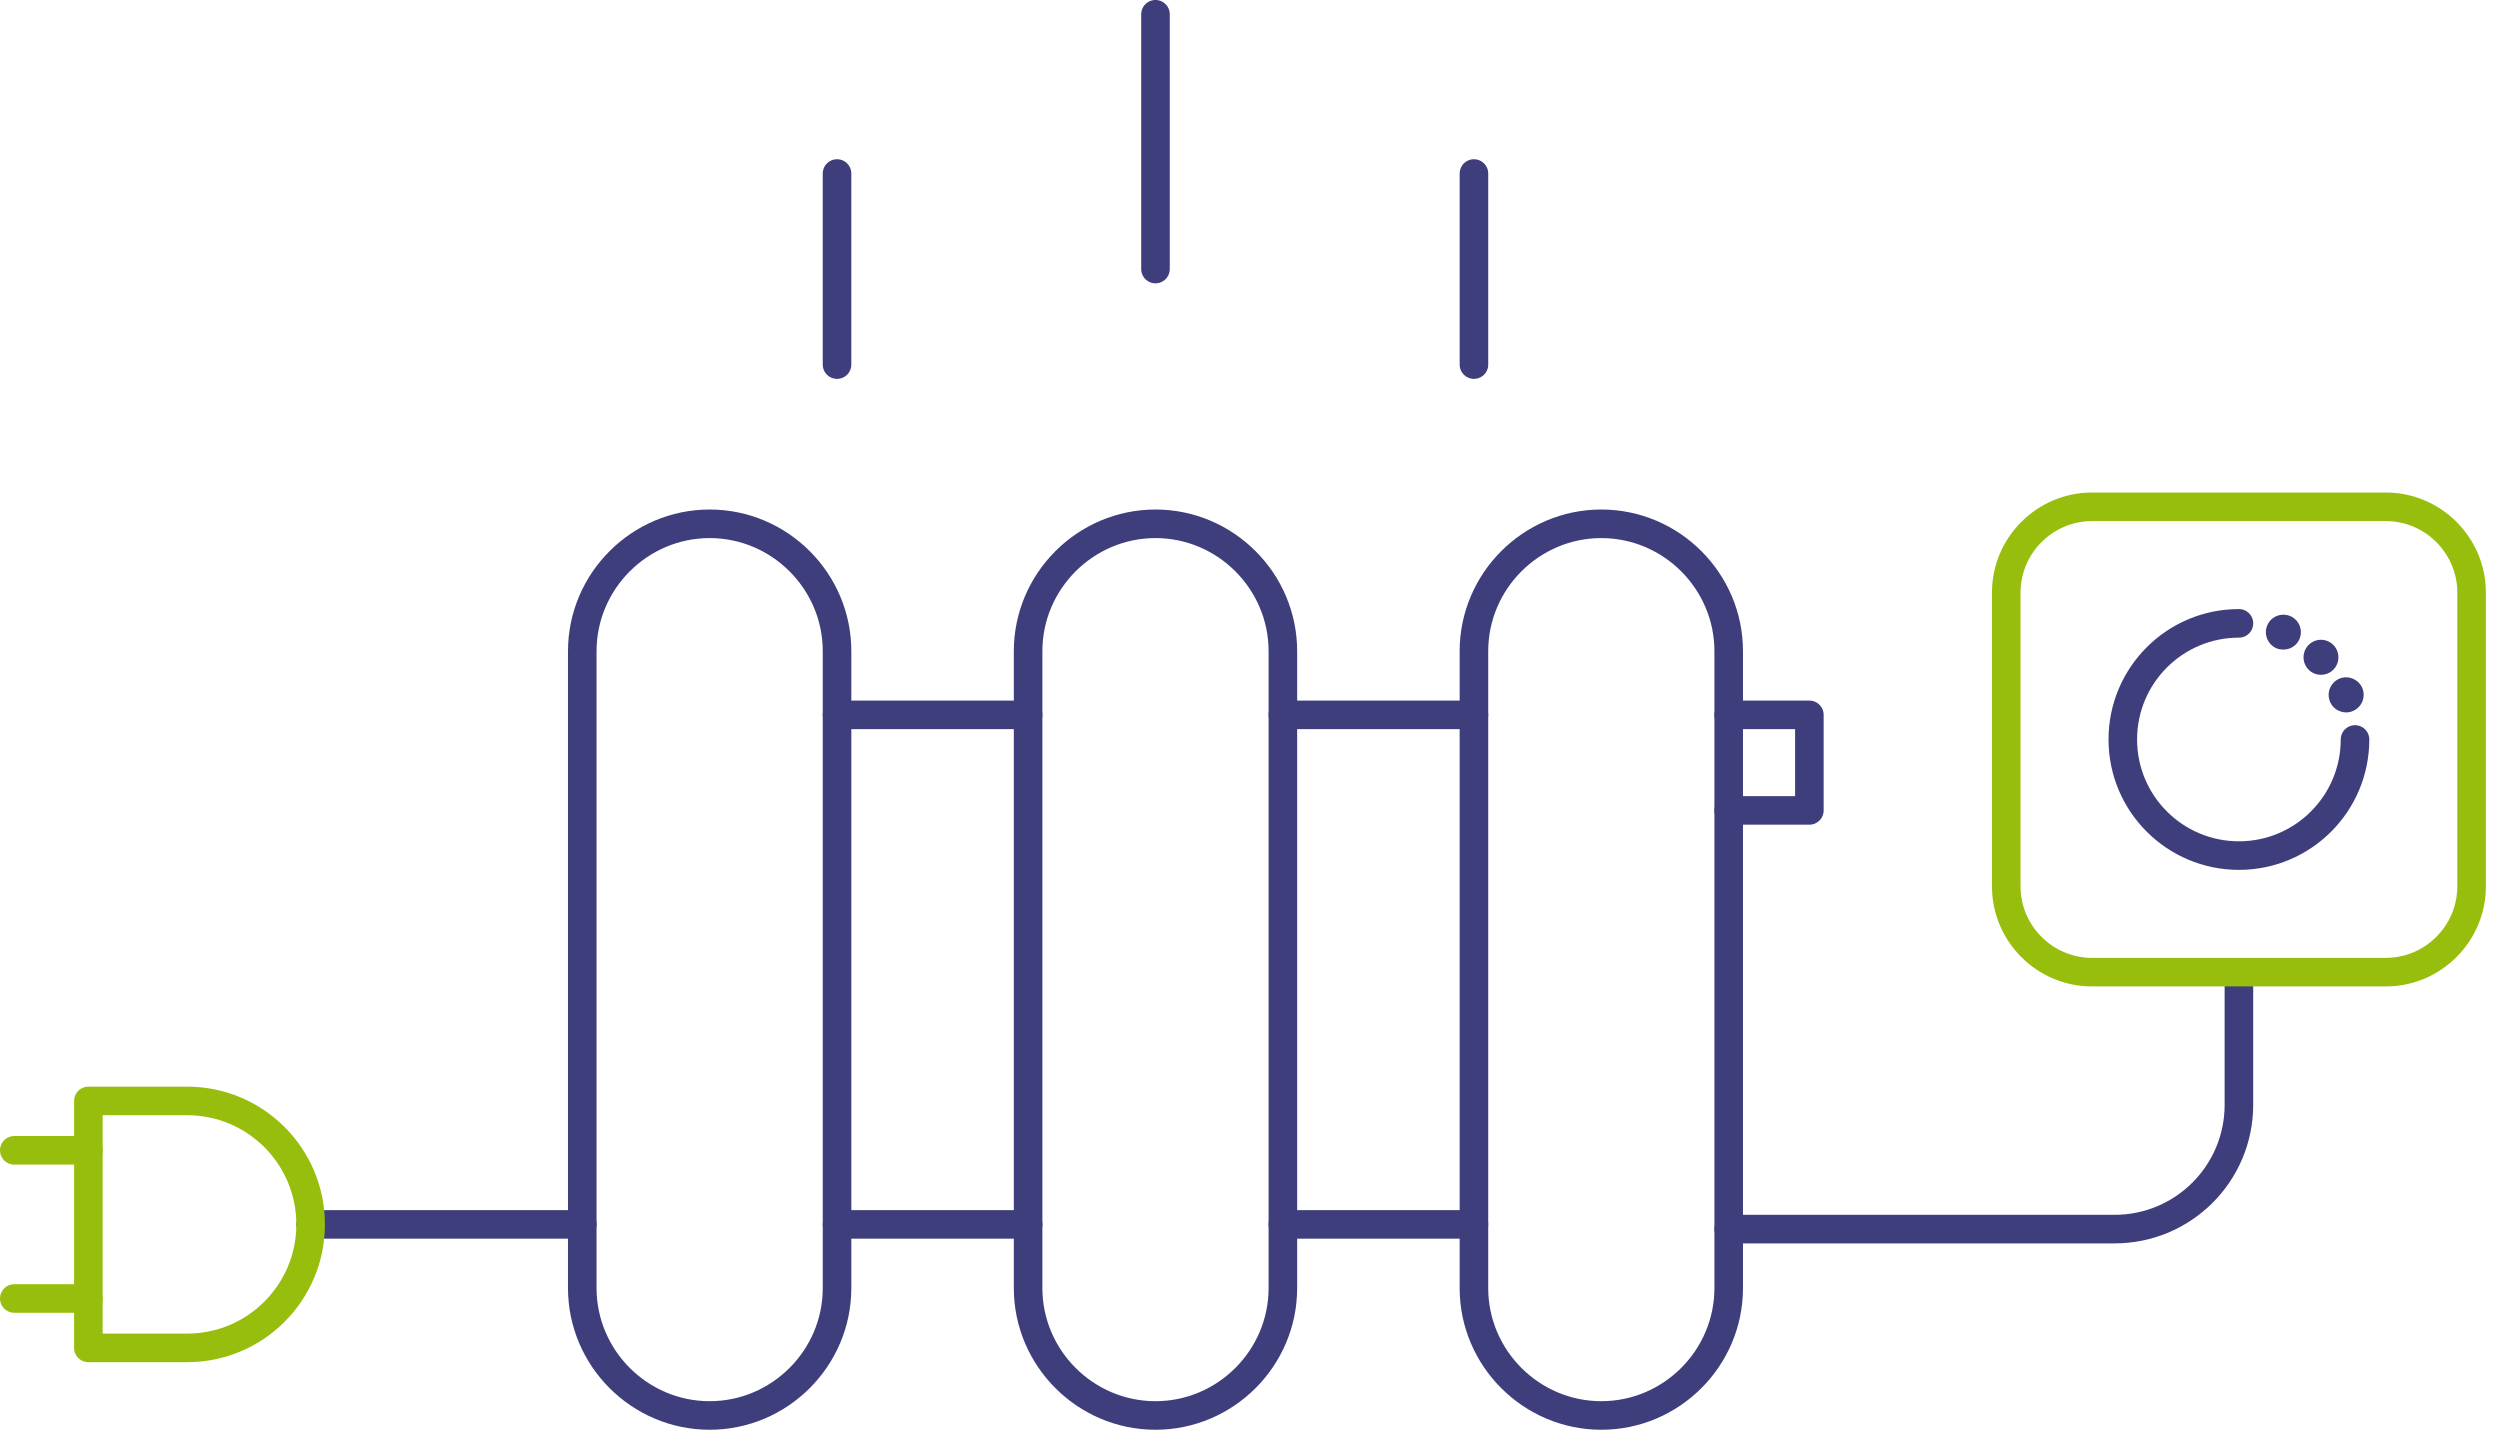 <?xml version="1.0" encoding="UTF-8"?>
<svg width="175px" height="101px" viewBox="0 0 175 101" version="1.1" xmlns="http://www.w3.org/2000/svg" xmlns:xlink="http://www.w3.org/1999/xlink">
    <title>icone solution</title>
    <g id="Page-1" stroke="none" stroke-width="1" fill="none" fill-rule="evenodd">
        <g id="icone-solution" transform="translate(1, 1)">
            <path d="M48.676,98.083 L48.676,98.083 C43.772,98.083 39.759,94.07 39.759,89.166 L39.759,44.583 C39.759,39.679 43.772,35.666 48.676,35.666 C53.58,35.666 57.593,39.679 57.593,44.583 L57.593,89.166 C57.593,94.07 53.58,98.083 48.676,98.083 Z" id="Stroke-1" stroke="#3E3E7C" stroke-width="2" stroke-linecap="round" stroke-linejoin="round"></path>
            <path d="M79.884,98.083 L79.884,98.083 C74.98,98.083 70.967,94.07 70.967,89.166 L70.967,44.583 C70.967,39.679 74.98,35.666 79.884,35.666 C84.788,35.666 88.801,39.679 88.801,44.583 L88.801,89.166 C88.801,94.07 84.788,98.083 79.884,98.083 Z" id="Stroke-3" stroke="#3E3E7C" stroke-width="2" stroke-linecap="round" stroke-linejoin="round"></path>
            <path d="M111.092,98.083 L111.092,98.083 C106.188,98.083 102.175,94.07 102.175,89.166 L102.175,44.583 C102.175,39.679 106.188,35.666 111.092,35.666 C115.996,35.666 120.009,39.679 120.009,44.583 L120.009,89.166 C120.009,94.07 115.996,98.083 111.092,98.083 Z" id="Stroke-5" stroke="#3E3E7C" stroke-width="2" stroke-linecap="round" stroke-linejoin="round"></path>
            <line x1="79.884" y1="17.833" x2="79.884" y2="-0.001" id="Stroke-7" stroke="#3E3E7C" stroke-width="2" stroke-linecap="round" stroke-linejoin="round"></line>
            <line x1="57.592" y1="24.521" x2="57.592" y2="11.146" id="Stroke-9" stroke="#3E3E7C" stroke-width="2" stroke-linecap="round" stroke-linejoin="round"></line>
            <line x1="102.176" y1="24.521" x2="102.176" y2="11.146" id="Stroke-11" stroke="#3E3E7C" stroke-width="2" stroke-linecap="round" stroke-linejoin="round"></line>
            <polyline id="Stroke-13" stroke="#3E3E7C" stroke-width="2" stroke-linecap="round" stroke-linejoin="round" points="120.009 49.041 125.656 49.041 125.656 55.728 120.009 55.728"></polyline>
            <line x1="88.801" y1="49.041" x2="102.176" y2="49.041" id="Stroke-15" stroke="#3E3E7C" stroke-width="2" stroke-linecap="round" stroke-linejoin="round"></line>
            <line x1="57.592" y1="49.041" x2="70.967" y2="49.041" id="Stroke-17" stroke="#3E3E7C" stroke-width="2" stroke-linecap="round" stroke-linejoin="round"></line>
            <line x1="88.801" y1="84.708" x2="102.176" y2="84.708" id="Stroke-19" stroke="#3E3E7C" stroke-width="2" stroke-linecap="round" stroke-linejoin="round"></line>
            <line x1="57.592" y1="84.708" x2="70.967" y2="84.708" id="Stroke-21" stroke="#3E3E7C" stroke-width="2" stroke-linecap="round" stroke-linejoin="round"></line>
            <line x1="20.744" y1="84.708" x2="39.759" y2="84.708" id="Stroke-23" stroke="#3E3E7C" stroke-width="2" stroke-linecap="round" stroke-linejoin="round"></line>
            <path d="M155.724,67.092 L155.724,76.336 C155.724,81.142 151.828,85.037 147.023,85.037 L120.009,85.037" id="Stroke-25" stroke="#3E3E7C" stroke-width="2" stroke-linecap="round" stroke-linejoin="round"></path>
            <path d="M5.186,76.065 L5.186,93.352 L12.101,93.352 C16.874,93.352 20.744,89.482 20.744,84.709 C20.744,79.935 16.874,76.065 12.101,76.065 L5.186,76.065 Z" id="Stroke-27" stroke="#97BE0D" stroke-width="2" stroke-linecap="round" stroke-linejoin="round"></path>
            <line x1="5.186" y1="79.522" x2="0" y2="79.522" id="Stroke-29" stroke="#97BE0D" stroke-width="2" stroke-linecap="round" stroke-linejoin="round"></line>
            <line x1="5.186" y1="89.894" x2="0" y2="89.894" id="Stroke-31" stroke="#97BE0D" stroke-width="2" stroke-linecap="round" stroke-linejoin="round"></line>
            <path d="M166.011,67.05 L145.438,67.05 C142.137,67.05 139.438,64.35 139.438,61.05 L139.438,40.477 C139.438,37.176 142.137,34.477 145.438,34.477 L166.011,34.477 C169.311,34.477 172.011,37.176 172.011,40.477 L172.011,61.05 C172.011,64.35 169.311,67.05 166.011,67.05 Z" id="Stroke-33" stroke="#97BE0D" stroke-width="2" stroke-linecap="round" stroke-linejoin="round"></path>
            <path d="M158.364,44.387 L158.364,44.387 C157.74,44.117 157.446,43.408 157.704,42.783 C157.961,42.159 158.683,41.865 159.307,42.121 C159.932,42.378 160.225,43.102 159.968,43.726 C159.772,44.191 159.32,44.472 158.83,44.472 C158.683,44.472 158.524,44.448 158.364,44.387 L158.364,44.387 Z M160.605,45.88 C160.128,45.404 160.128,44.62 160.605,44.142 C161.082,43.665 161.853,43.665 162.331,44.142 C162.809,44.62 162.809,45.404 162.331,45.88 C162.099,46.114 161.78,46.236 161.462,46.236 C161.156,46.236 160.837,46.114 160.605,45.88 L160.605,45.88 Z M162.099,48.121 L162.099,48.109 C161.841,47.484 162.135,46.775 162.76,46.504 C163.384,46.247 164.106,46.553 164.363,47.165 C164.621,47.789 164.326,48.513 163.702,48.77 C163.542,48.843 163.384,48.868 163.237,48.868 C162.747,48.868 162.294,48.585 162.099,48.121 L162.099,48.121 Z" id="Fill-35" fill="#3E3E7C"></path>
            <path d="M163.851,50.763 C163.851,55.252 160.213,58.891 155.725,58.891 C151.236,58.891 147.596,55.252 147.596,50.763 C147.596,46.275 151.236,42.635 155.725,42.635" id="Stroke-37" stroke="#3E3E7C" stroke-width="2" stroke-linecap="round" stroke-linejoin="round"></path>
        </g>
    </g>
</svg>